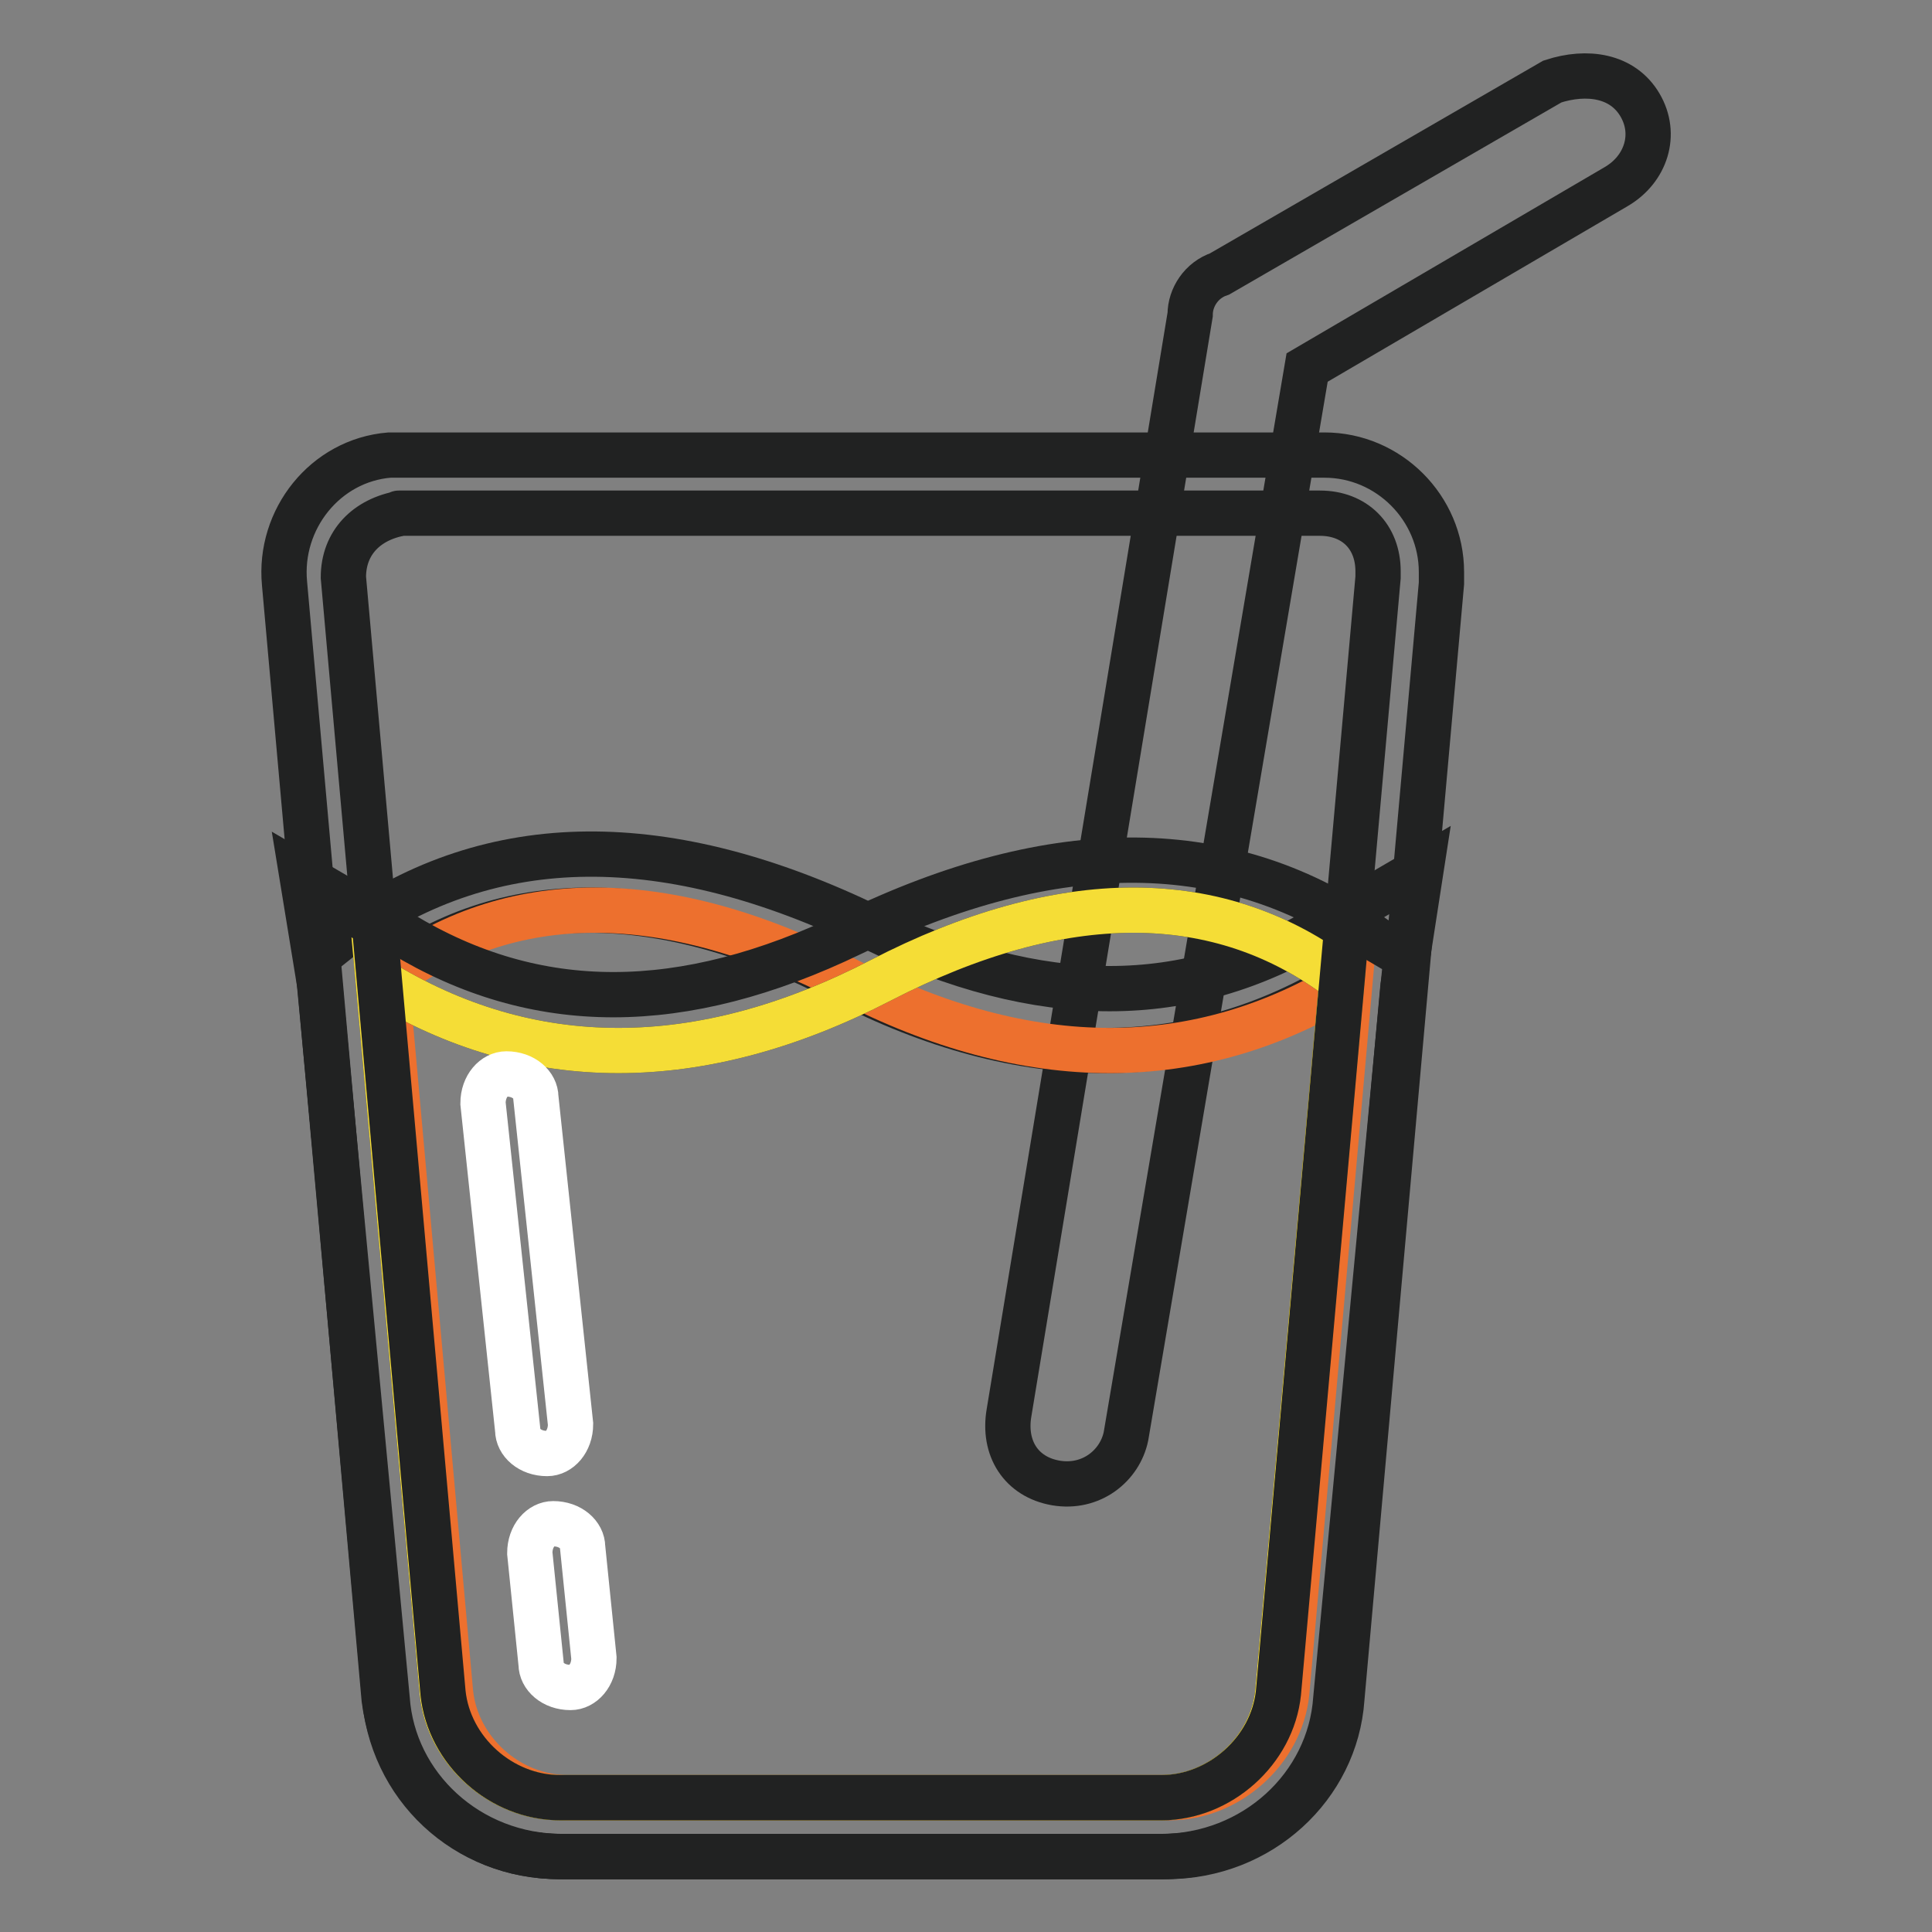 <?xml version="1.0" encoding="utf-8"?>
<!-- Svg Vector Icons : http://www.onlinewebfonts.com/icon -->
<!DOCTYPE svg PUBLIC "-//W3C//DTD SVG 1.1//EN" "http://www.w3.org/Graphics/SVG/1.1/DTD/svg11.dtd">
<svg version="1.1" xmlns="http://www.w3.org/2000/svg" xmlns:xlink="http://www.w3.org/1999/xlink" x="0px" y="0px" viewBox="0 0 256 256" enable-background="new 0 0 256 256" xml:space="preserve">
<rect x="0" y="0" width="256" height="256" fill="#808080" stroke="none"/>
<g> <path stroke-width="6" fill-opacity="0" stroke="#212222"  d="M149.2,190.3c-0.8,3.9-4.6,7-9.3,6.2c-4.6-0.8-7-4.6-6.2-9.3l24-145.5c0-2.3,1.5-4.6,3.9-5.4l44.1-25.5 c4.6-1.5,9.3-0.8,11.6,3.1c2.3,3.9,0.8,8.5-3.1,10.8l-41,24L149.2,190.3L149.2,190.3z"/> <path stroke-width="6" fill-opacity="0" stroke="#212222"  d="M178.2,129.9c-20.1,12.4-42.6,12.4-66.6,0c-24-12.4-44.9-12.4-61.1,0l8.5,94.4c0.8,7.7,7.7,13.9,15.5,13.9 h79.7c7.7,0,14.7-6.2,15.5-13.9L178.2,129.9L178.2,129.9z M185.9,130.7l-8.5,93.6c-0.8,12.4-10.8,21.7-23.2,21.7H74.5 c-12.4,0-22.4-9.3-23.2-20.9L42,126.8l3.9-3.1c19.3-13.9,42.6-13.9,69.6-0.8c22.4,10.8,41.8,10.8,59.6,0l13.2-7.7L185.9,130.7 L185.9,130.7z"/> <path stroke-width="6" fill-opacity="0" stroke="#ed702e"  d="M178.9,129.9c-20.1,12.4-42.6,12.4-66.6,0c-24-12.4-44.9-12.4-61.1,0l8.5,94.4c0.8,7.7,7.7,13.9,15.5,13.9 H155c7.7,0,14.7-6.2,15.5-13.9L178.9,129.9z"/> <path stroke-width="6" fill-opacity="0" stroke="#212222"  d="M50.1,129.9c20.1,12.4,42.6,12.4,66.6,0c24-12.4,44.9-12.4,61.1,0l-8.5,94.4c-0.8,7.7-7.7,13.9-15.5,13.9 H74.1c-7.7,0-14.7-6.2-15.5-13.9L50.1,129.9z M42.4,130.7l8.5,93.6c0.8,12.4,10.8,21.7,23.2,21.7h79.7c12.4,0,22.4-9.3,23.2-20.9 l9.3-98.3l-3.9-2.3c-19.3-13.9-42.6-13.9-69.6-0.8c-22.4,10.8-41.8,10.8-59.6,0L40,116L42.4,130.7z"/> <path stroke-width="6" fill-opacity="0" stroke="#f5dd36"  d="M50.1,129.9c20.1,12.4,42.6,12.4,66.6,0c24-12.4,44.9-12.4,61.1,0l-8.5,94.4c-0.8,7.7-7.7,13.9-15.5,13.9 H74.1c-7.7,0-14.7-6.2-15.5-13.9L50.1,129.9z"/> <path stroke-width="6" fill-opacity="0" stroke="#212222"  d="M53.2,68C53.2,68,52.4,68,53.2,68c-4.6,0.8-7.7,3.9-7.7,8.5l13.2,147.8c0.8,7.7,7.7,13.9,15.5,13.9h79.7 c7.7,0,14.7-6.2,15.5-13.9l13.2-147.8v-0.8c0-4.6-3.1-7.7-7.7-7.7H53.2z M53.2,60.3h122.3c8.5,0,15.5,7,15.5,15.5v1.5l-13.2,147.8 C177,236.7,167,246,154.6,246H74.1c-12.4,0-21.7-9.3-23.2-20.9L37.7,77.3c-0.8-8.5,5.4-16.3,13.9-17H53.2z"/> <path stroke-width="6" fill-opacity="0" stroke="#ffffff"  d="M64,146.2c0-2.3,1.5-3.9,3.1-3.9c2.3,0,3.9,1.5,3.9,3.1l4.6,43.3c0,2.3-1.5,3.9-3.1,3.9 c-2.3,0-3.9-1.5-3.9-3.1L64,146.2z M70.2,205.8c0-2.3,1.5-3.9,3.1-3.9c2.3,0,3.9,1.5,3.9,3.1l1.5,14.7c0,2.3-1.5,3.9-3.1,3.9 c-2.3,0-3.9-1.5-3.9-3.1L70.2,205.8z"/></g>
</svg>
